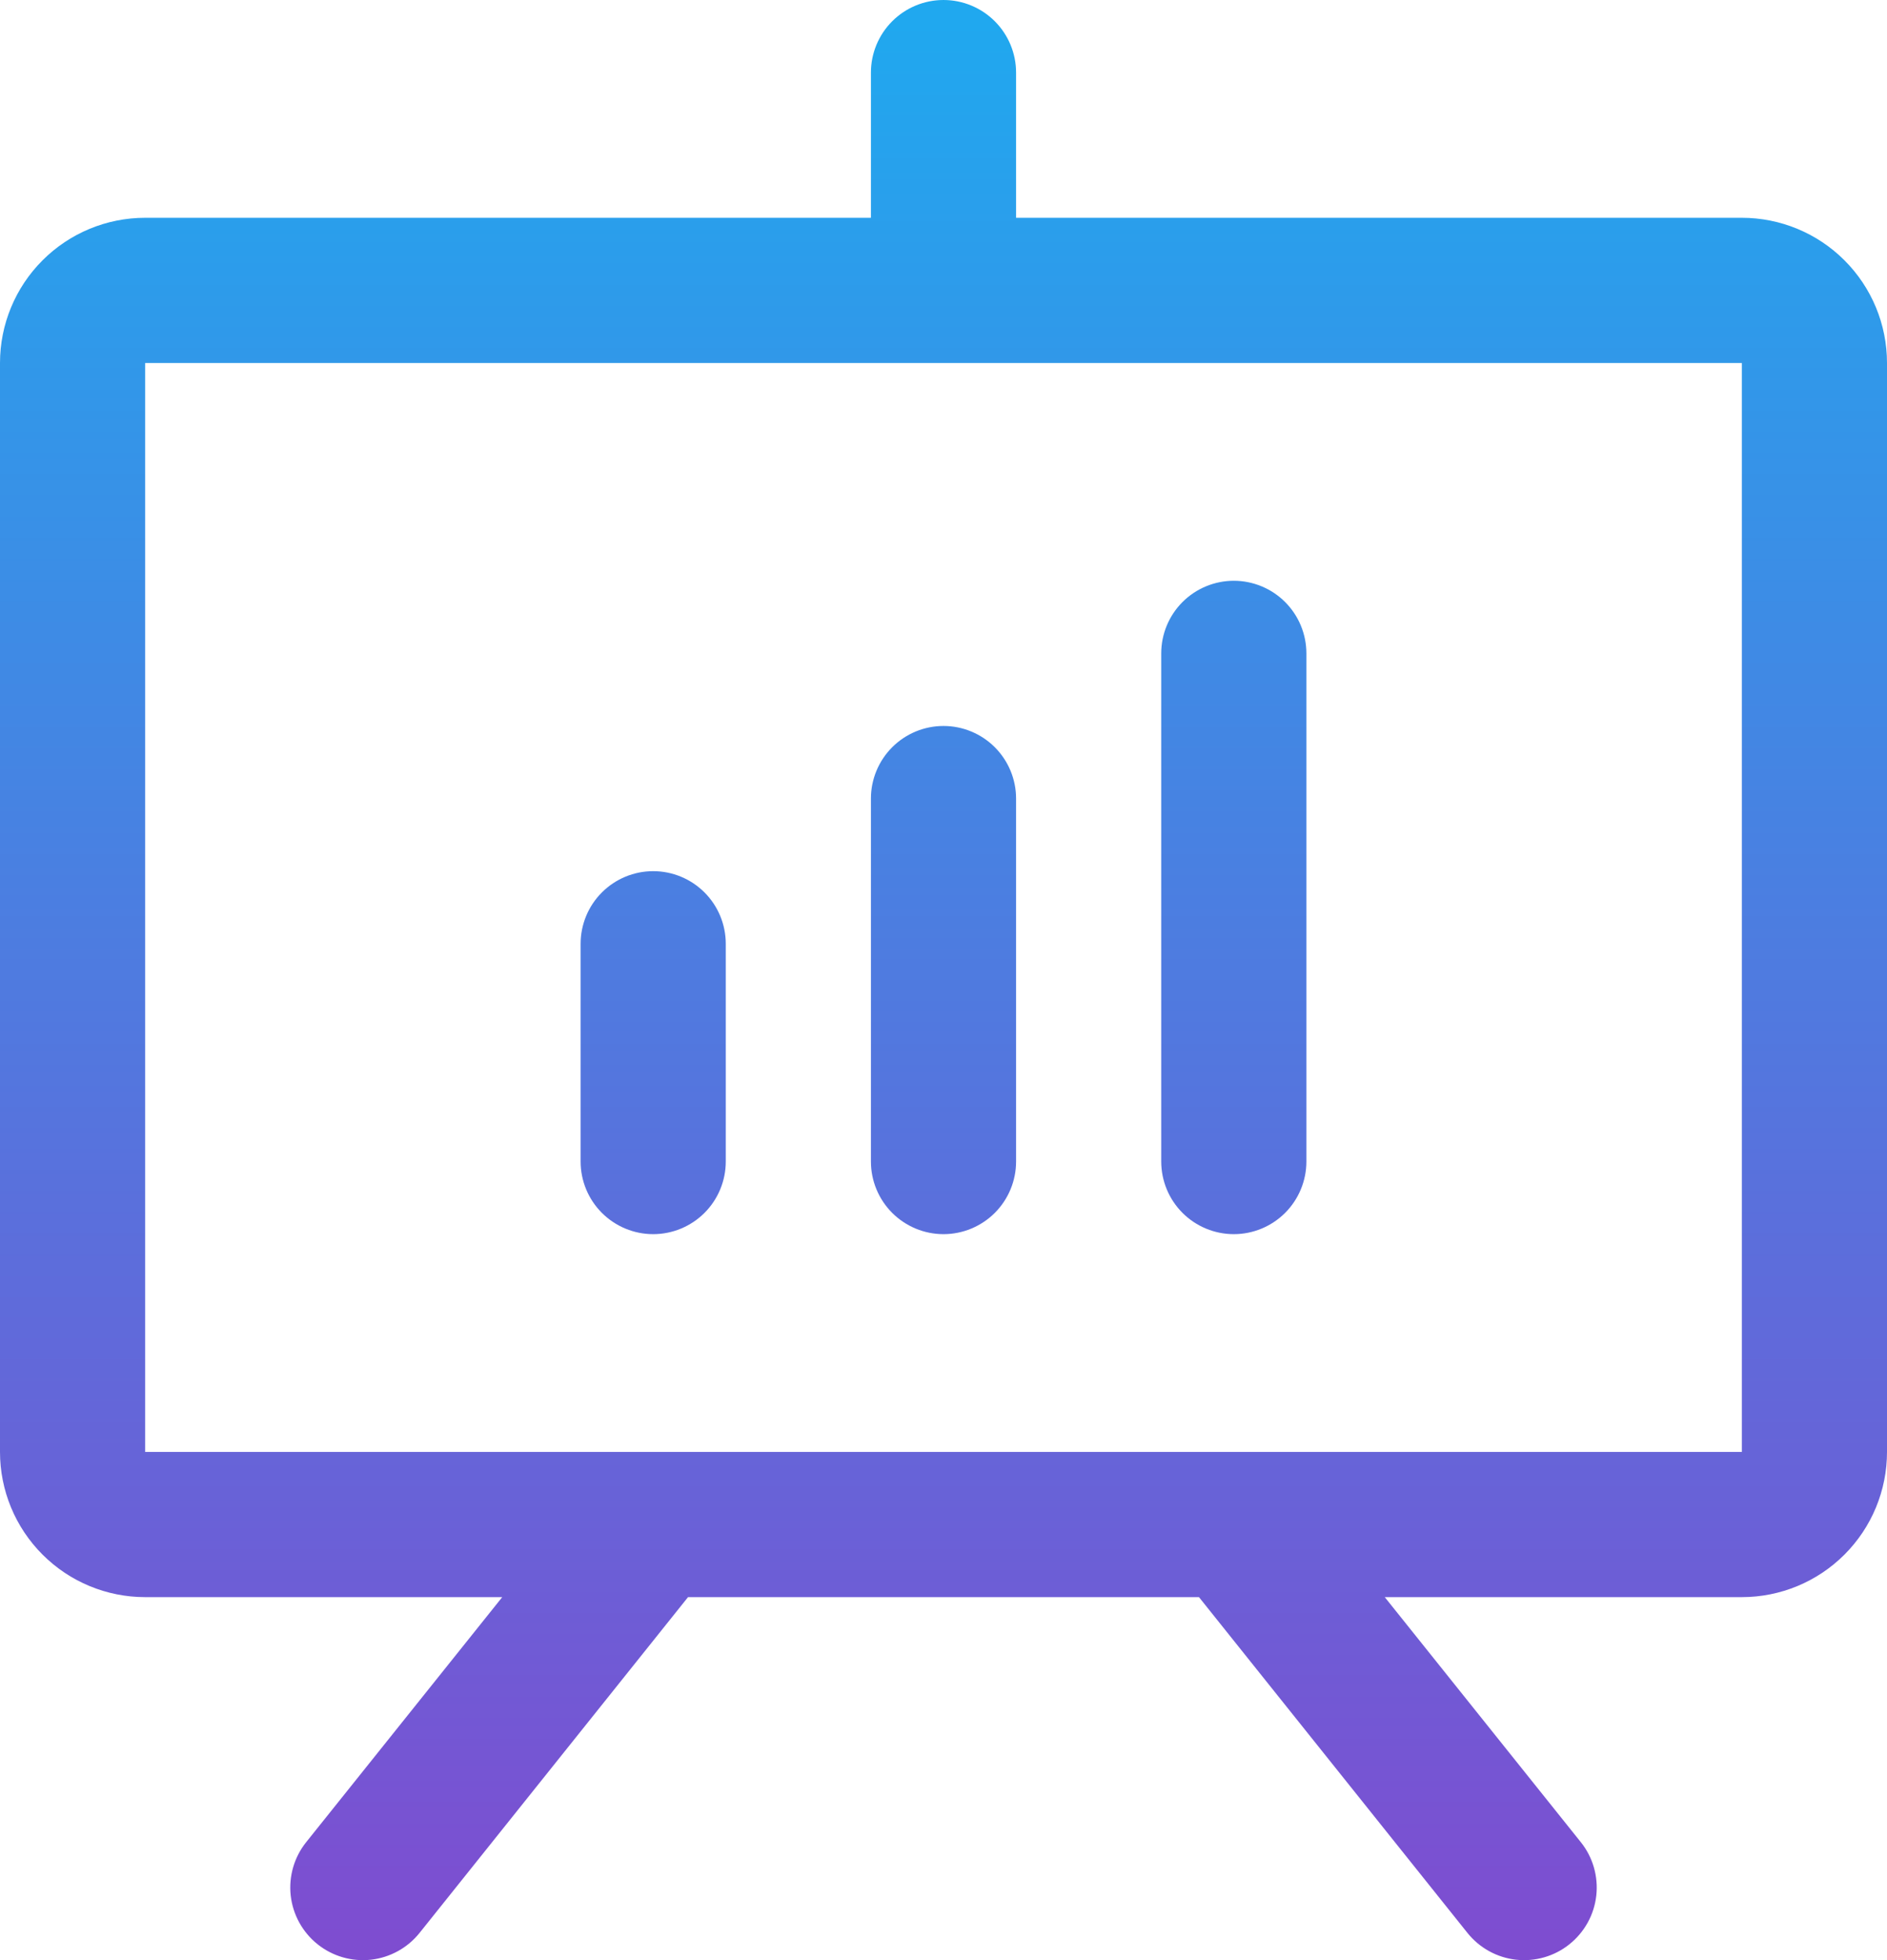 <?xml version="1.0" encoding="UTF-8"?> <svg xmlns="http://www.w3.org/2000/svg" width="52" height="54" viewBox="0 0 52 54" fill="none"><path d="M48 6H28V2C28 1.47 27.789 0.961 27.414 0.586C27.039 0.211 26.53 0 26 0C25.47 0 24.961 0.211 24.586 0.586C24.211 0.961 24 1.47 24 2V6H4C2.939 6 1.922 6.421 1.172 7.172C0.421 7.922 0 8.939 0 10V40C0 41.061 0.421 42.078 1.172 42.828C1.922 43.579 2.939 44 4 44H13.84L8.438 50.75C8.106 51.164 7.953 51.694 8.011 52.221C8.07 52.748 8.336 53.231 8.75 53.562C9.164 53.894 9.694 54.047 10.221 53.989C10.748 53.93 11.231 53.664 11.562 53.25L18.96 44H33.04L40.438 53.25C40.602 53.455 40.805 53.626 41.035 53.753C41.265 53.88 41.518 53.96 41.779 53.989C42.04 54.018 42.304 53.995 42.557 53.922C42.809 53.849 43.045 53.727 43.25 53.562C43.455 53.398 43.626 53.195 43.753 52.965C43.88 52.735 43.96 52.482 43.989 52.221C44.018 51.96 43.995 51.696 43.922 51.443C43.849 51.191 43.727 50.955 43.562 50.75L38.16 44H48C49.061 44 50.078 43.579 50.828 42.828C51.579 42.078 52 41.061 52 40V10C52 8.939 51.579 7.922 50.828 7.172C50.078 6.421 49.061 6 48 6ZM48 40H4V10H48V40ZM20 26V32C20 32.53 19.789 33.039 19.414 33.414C19.039 33.789 18.53 34 18 34C17.47 34 16.961 33.789 16.586 33.414C16.211 33.039 16 32.53 16 32V26C16 25.47 16.211 24.961 16.586 24.586C16.961 24.211 17.47 24 18 24C18.53 24 19.039 24.211 19.414 24.586C19.789 24.961 20 25.47 20 26ZM28 22V32C28 32.53 27.789 33.039 27.414 33.414C27.039 33.789 26.53 34 26 34C25.47 34 24.961 33.789 24.586 33.414C24.211 33.039 24 32.53 24 32V22C24 21.47 24.211 20.961 24.586 20.586C24.961 20.211 25.47 20 26 20C26.53 20 27.039 20.211 27.414 20.586C27.789 20.961 28 21.47 28 22ZM36 18V32C36 32.53 35.789 33.039 35.414 33.414C35.039 33.789 34.53 34 34 34C33.47 34 32.961 33.789 32.586 33.414C32.211 33.039 32 32.53 32 32V18C32 17.47 32.211 16.961 32.586 16.586C32.961 16.211 33.47 16 34 16C34.53 16 35.039 16.211 35.414 16.586C35.789 16.961 36 17.47 36 18Z" fill="url(#paint0_linear_2032_573)"></path><defs><linearGradient id="paint0_linear_2032_573" x1="26" y1="0" x2="26" y2="54.001" gradientUnits="userSpaceOnUse"><stop stop-color="#1FA9EF"></stop><stop offset="1" stop-color="#7F4CD0"></stop></linearGradient></defs></svg> 